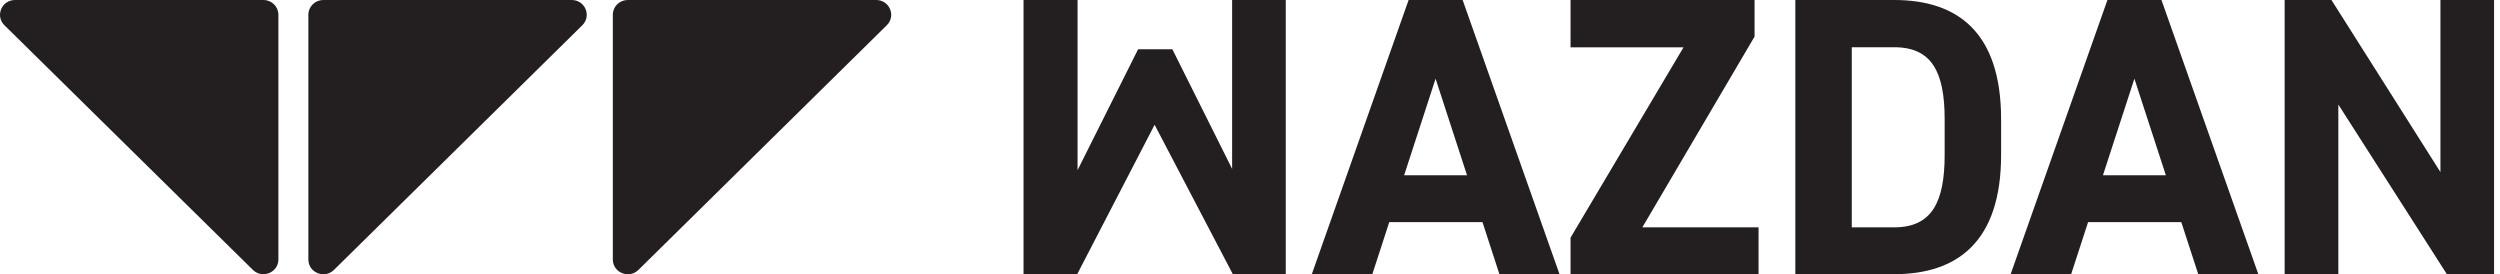 <svg width="237" height="26" viewBox="0 0 237 26" fill="none" xmlns="http://www.w3.org/2000/svg">
<g clip-path="url(#clip0_147_271)">
<path d="M23.969 25.581L0.417 2.39C-0.472 1.506 0.157 0 1.424 0H24.976C25.763 0 26.392 0.629 26.392 1.397V24.595C26.392 25.837 24.866 26.466 23.969 25.581Z" fill="#231F20"/>
<path d="M29.233 24.595V1.397C29.233 0.621 29.87 0 30.649 0H54.201C55.468 0 56.097 1.506 55.208 2.39L31.657 25.589C30.759 26.466 29.233 25.845 29.233 24.603" fill="#231F20"/>
<path d="M58.096 24.595V1.397C58.096 0.621 58.734 0 59.513 0H83.064C84.331 0 84.961 1.506 84.072 2.39L60.52 25.589C59.623 26.466 58.096 25.845 58.096 24.603" fill="#231F20"/>
<path d="M116.806 0V16.011L111.141 4.672H107.891L102.154 16.128V0H97.032V26H102.115L109.457 11.828L116.877 26H121.89V0H116.806Z" fill="#231F20"/>
<path d="M136.093 7.459L139.075 16.617H133.111L136.093 7.459ZM133.536 0L124.36 25.992H130.097L131.702 21.056H140.539L142.144 25.992H147.841L138.658 0H133.536Z" fill="#231F20"/>
<path d="M148.888 0V4.486H159.597L148.888 22.531V26H166.711V21.553H155.694L166.333 3.469V0H148.888Z" fill="#231F20"/>
<path d="M184.353 14.692V11.3C184.353 6.814 183.125 4.478 179.569 4.478H175.548V21.553H179.569C183.125 21.553 184.353 19.178 184.353 14.692ZM170.197 25.992V0H179.569C185.533 0 189.704 3.011 189.704 11.3V14.692C189.704 22.942 185.533 25.992 179.569 25.992H170.197Z" fill="#231F20"/>
<path d="M202.341 7.459L205.324 16.617H199.359L202.341 7.459ZM199.784 0L190.609 25.992H196.345L197.951 21.056H206.787L208.393 25.992H214.09L204.907 0H199.784Z" fill="#231F20"/>
<path d="M231.354 0V16.314L221.022 0H216.584V26H221.675V9.911L231.968 26H236.437V0H231.354Z" fill="#231F20"/>
</g>
<defs>
<clipPath id="clip0_147_271">
<rect width="236.438" height="26" fill="white"/>
</clipPath>
</defs>
</svg>

